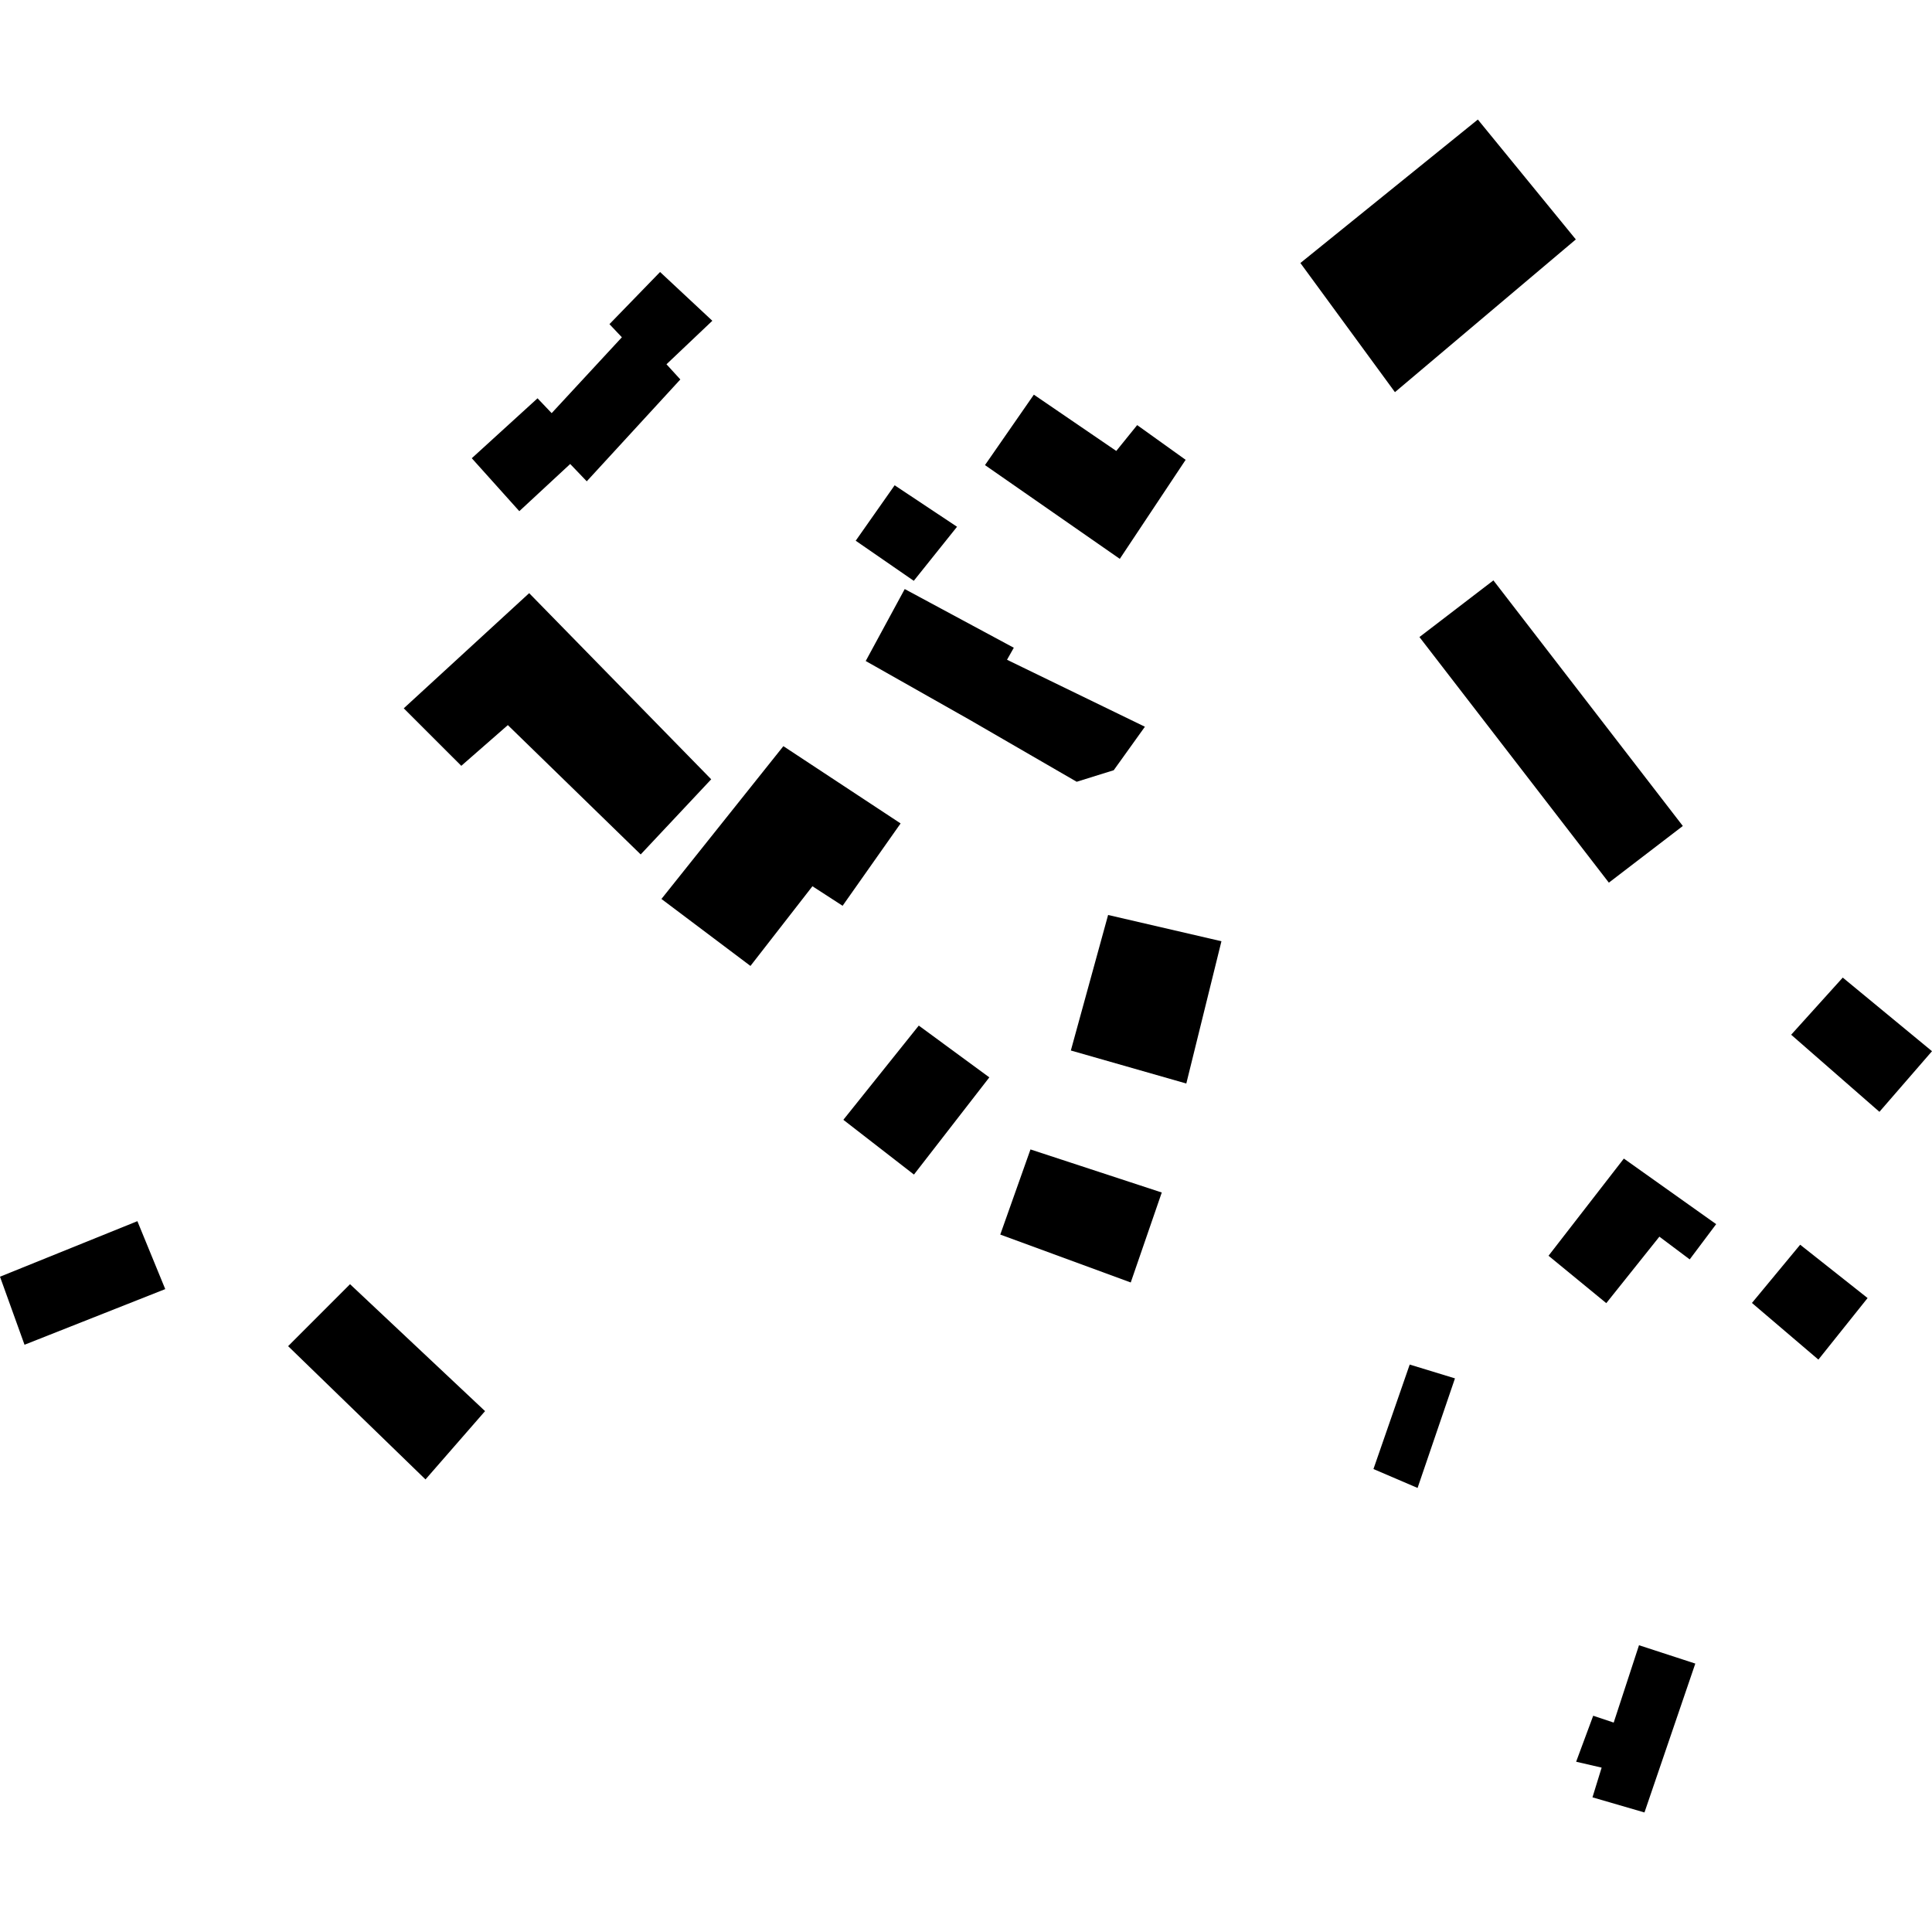 <?xml version="1.0" encoding="utf-8" standalone="no"?>
<!DOCTYPE svg PUBLIC "-//W3C//DTD SVG 1.1//EN"
  "http://www.w3.org/Graphics/SVG/1.1/DTD/svg11.dtd">
<!-- Created with matplotlib (https://matplotlib.org/) -->
<svg height="288pt" version="1.1" viewBox="0 0 288 288" width="288pt" xmlns="http://www.w3.org/2000/svg" xmlns:xlink="http://www.w3.org/1999/xlink">
 <defs>
  <style type="text/css">
*{stroke-linecap:butt;stroke-linejoin:round;}
  </style>
 </defs>
 <g id="figure_1">
  <g id="patch_1">
   <path d="M 0 288 
L 288 288 
L 288 0 
L 0 0 
z
" style="fill:none;opacity:0;"/>
  </g>
  <g id="axes_1">
   <g id="PatchCollection_1">
    <path clip-path="url(#p546d2f304b)" d="M 211.594 94.965 
L 239.83 131.576 
L 250.856 123.128 
L 222.62 86.517 
L 211.594 94.965 
"/>
    <path clip-path="url(#p546d2f304b)" d="M 72.307 210.353 
L 63.428 220.535 
L 42.95 200.668 
L 52.179 191.431 
L 72.307 210.353 
"/>
    <path clip-path="url(#p546d2f304b)" d="M 242.065 172.706 
L 230.836 187.193 
L 239.446 194.258 
L 247.362 184.347 
L 251.882 187.735 
L 255.826 182.481 
L 242.065 172.706 
"/>
    <path clip-path="url(#p546d2f304b)" d="M 154.114 58.831 
L 146.83 69.331 
L 166.927 83.308 
L 176.742 68.545 
L 169.517 63.369 
L 166.401 67.222 
L 154.114 58.831 
"/>
    <path clip-path="url(#p546d2f304b)" d="M 220.3 17.819 
L 193.847 39.207 
L 207.942 58.458 
L 234.906 35.691 
L 220.3 17.819 
"/>
    <path clip-path="url(#p546d2f304b)" d="M 98.395 40.547 
L 106.186 47.819 
L 99.351 54.302 
L 101.417 56.564 
L 87.467 71.749 
L 84.998 69.166 
L 77.413 76.199 
L 70.328 68.307 
L 80.13 59.374 
L 82.235 61.587 
L 92.702 50.278 
L 90.85 48.32 
L 98.395 40.547 
"/>
    <path clip-path="url(#p546d2f304b)" d="M 134.866 87.809 
L 129.051 98.535 
L 144.56 107.31 
L 160.5 116.537 
L 166.022 114.816 
L 170.669 108.333 
L 150.114 98.349 
L 151.126 96.559 
L 134.866 87.809 
"/>
    <path clip-path="url(#p546d2f304b)" d="M 98.599 134.007 
L 111.869 143.99 
L 121.109 132.112 
L 125.605 135.024 
L 134.252 122.747 
L 116.776 111.229 
L 98.599 134.007 
"/>
    <path clip-path="url(#p546d2f304b)" d="M 165.183 136.394 
L 159.629 156.597 
L 176.841 161.518 
L 182.077 140.31 
L 165.183 136.394 
"/>
    <path clip-path="url(#p546d2f304b)" d="M 136.96 152.882 
L 125.717 166.928 
L 136.241 175.09 
L 147.478 160.602 
L 136.96 152.882 
"/>
    <path clip-path="url(#p546d2f304b)" d="M 153.611 171.344 
L 149.109 184.035 
L 168.558 191.176 
L 173.183 177.765 
L 153.611 171.344 
"/>
    <path clip-path="url(#p546d2f304b)" d="M 274.697 145.727 
L 267.006 154.246 
L 280.162 165.738 
L 288 156.701 
L 274.697 145.727 
"/>
    <path clip-path="url(#p546d2f304b)" d="M 268.348 185.548 
L 261.159 194.229 
L 271.064 202.674 
L 278.399 193.498 
L 268.348 185.548 
"/>
    <path clip-path="url(#p546d2f304b)" d="M 244.323 245.252 
L 252.717 247.988 
L 245.138 270.181 
L 237.387 267.926 
L 238.753 263.497 
L 234.952 262.618 
L 237.496 255.761 
L 240.551 256.784 
L 244.323 245.252 
"/>
    <path clip-path="url(#p546d2f304b)" d="M 210.142 203.412 
L 204.738 218.987 
L 211.315 221.806 
L 216.889 205.473 
L 210.142 203.412 
"/>
    <path clip-path="url(#p546d2f304b)" d="M 78.882 88.42 
L 60.187 105.588 
L 68.764 114.16 
L 75.703 108.091 
L 95.507 127.37 
L 106.019 116.168 
L 78.882 88.42 
"/>
    <path clip-path="url(#p546d2f304b)" d="M 133.364 72.34 
L 127.559 80.605 
L 136.215 86.582 
L 142.664 78.523 
L 133.364 72.34 
"/>
    <path clip-path="url(#p546d2f304b)" d="M 0 190.316 
L 3.655 200.459 
L 24.633 192.164 
L 20.48 182.038 
L 0 190.316 
"/>
   </g>
  </g>
 </g>
 <defs>
  <clipPath id="p546d2f304b">
   <rect height="252.362" width="288" x="0" y="17.819"/>
  </clipPath>
 </defs>
</svg>

